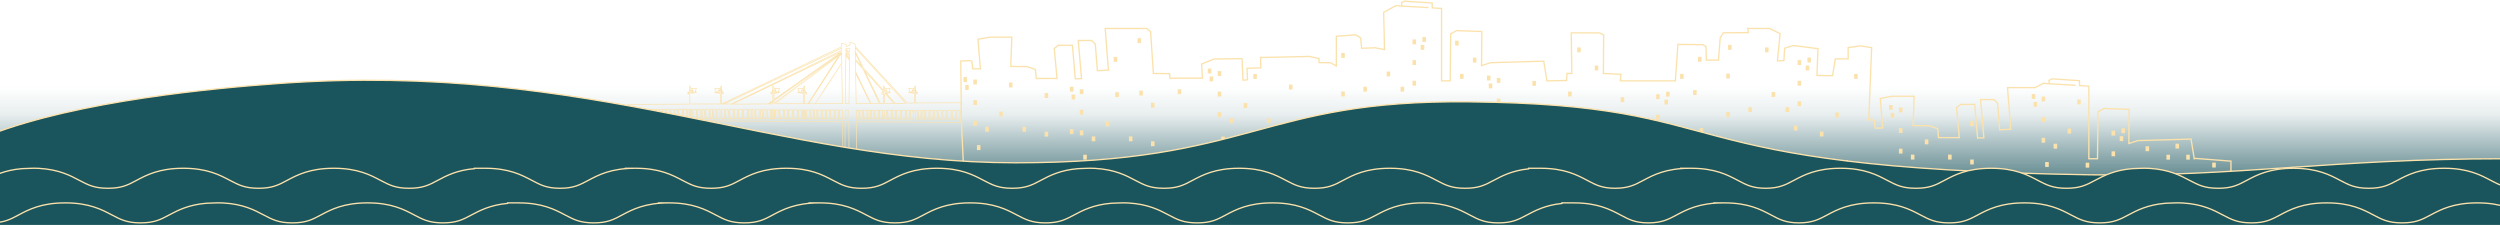 <?xml version="1.0" encoding="UTF-8"?>
<svg id="Capa_1" xmlns="http://www.w3.org/2000/svg" version="1.1" xmlns:xlink="http://www.w3.org/1999/xlink" viewBox="0 0 2600 233.7">
  <!-- Generator: Adobe Illustrator 30.0.0, SVG Export Plug-In . SVG Version: 2.1.1 Build 123)  -->
  <defs>
    <style>
      .st0, .st1, .st2, .st3 {
        fill: none;
      }

      .st0, .st2, .st4 {
        stroke-width: 1.4px;
      }

      .st0, .st2, .st4, .st3 {
        stroke: #fbe2ac;
        stroke-miterlimit: 10;
      }

      .st5 {
        fill: #fbe2ac;
      }

      .st2 {
        fill-rule: evenodd;
      }

      .st4 {
        fill: #1a545c;
      }

      .st3 {
        stroke-width: .7px;
      }

      .st6 {
        fill: url(#Degradado_sin_nombre_8);
      }
    </style>
    <linearGradient id="Degradado_sin_nombre_8" data-name="Degradado sin nombre 8" x1="1300" y1="222.3" x2="1300" y2="75.6" gradientUnits="userSpaceOnUse">
      <stop offset="0" stop-color="#1a545c"/>
      <stop offset="0" stop-color="#1a545c" stop-opacity="1"/>
      <stop offset=".4" stop-color="#1a545c" stop-opacity=".5"/>
      <stop offset=".7" stop-color="#1a545c" stop-opacity=".1"/>
      <stop offset=".9" stop-color="#1a545c" stop-opacity="0"/>
    </linearGradient>
    <clipPath id="clippath">
      <rect class="st1" x="-1506.1" y="-472.4" width="966" height="672.7"/>
    </clipPath>
  </defs>
  <rect class="st6" x="-24.5" y="75.6" width="2649" height="146.6"/>
  <path class="st2" d="M2282,165.1l-3.3-20.5-16.8.5-38.5,1.1-9.4,3,.3-35.4-26.2-1-6.2,3.5-.5,48.8h-9v-75.5l-9.6-.6-.2-5.1-28.8-1.9-2.9,1.6.2,3.5,27.7,1.6-27.7-1.6h0s-6.2-.4-6.2-.4l-8.2,4.4h-28.9l.5,6.1v.5s2.6,33.4,2.6,33.4h0s.3,3.3.3,3.3l-11.5.6-2.2-27.7-3.9-3.7h-13.8l3.4,39.7-6.5.2-3-34.9h-14.5l-4.4,3.3,2.9,31.2h-21.6l-.9-9.3-8.6-3-17-.2,1.1-30.5h-22.9l-12.3,2.3,2.5,30.7h-7.9l-.9-7.7-2.3-.9-3.4.2,3-75.1-11-1.9-13.4,1.8v11.7h-13.4l-2.8,17.5-16.3-.2,1.1-27.9-6.3-.8-19.2-2.5-9.2,2.9-.7,12.7-6.8.5,2.8-28.4-10.8-5.4h-22.9l.7,4.3-26,.2-3.3,5.3-1.8,23.1h-12.6l-.4-14.2-3.5-1.9-25.7-.2-2.6,37.9h-57.2c0-.1.5-6.9.5-6.9l-18.2-.8.3-40.2-4.5-2h-29.2l.6,42.2h-5.1l-.3,7.3-20.5.4-3.3-20.5-16.8.5-38.5,1.1-9.4,3,.3-35.4-26.2-1-6.2,3.5-.5,48.8h-9V8.8l-9.6-.6-.2-5.1-28.8-1.9-2.9,1.6.2,3.5,27.7,1.6-27.7-1.6h0s-6.2-.4-6.2-.4l-12.7,6.9.9,38.8-9.6-1.9-14.2.5-1-10.7-5.1-3.3-20.2,1.5v30.9c0,0-6.1-3.4-6.1-3.4h-11.9s-.1-4.3-.1-4.3l-9.8-2.2-51,1.1.4,10.8-14.4.4.5,12-4.7.4-1-22.4-29.3.4-12.7,5.2.8,14.7h-33.8l-.3-4.7-16.9-.2-2.9-43.7-4.2-3.1h-43l.5,6.1v.5s2.6,33.4,2.6,33.4h0s.3,3.3.3,3.3l-11.5.6-2.2-27.7-3.9-3.7h-13.8l3.4,39.7-6.5.2-3-34.9h-14.5l-4.4,3.3,2.9,31.2h-21.6l-.9-9.3-8.6-3-17-.2,1.1-30.5h-22.9l-12.3,2.3,2.5,30.7h-7.9l-.9-7.7-2.3-.9-9.3.5.7,64.1,2.6,55.3c20.1,1.2,40.4,1.8,65.2,1.8,235.8,0,235.8-63.4,471.6-63.4s232.4,57.4,399.4,68.8l2.6,54.3c20.1,1.2,40.4,1.8,65.2,1.8,45.2,0,81.7-1.6,112.9-4.1v-16.2c26.7-1.7,57.3-2.7,93.5-2.7s52.4.5,107.3,1.4v-57l-37.5-2.9Z"/>
  <path class="st3" d="M655.8,123.1c.4,0,.8,0,1.1,0l-.2-9.5h3.2s.2,9.7.2,9.7c.4,0,.8,0,1.1,0l-.2-9.7h2.2s1.3,9.8,1.3,9.8h-1.5c9.4.6,18.3,1.3,26.9,2.1h2.3s0,0,0,0h1.1s0,0,0,0h8.1c0,0,.4,0,.4,0h0s174.7,1.1,174.7,1.1v38.1c.9.2,1.6.3,2.3.5v-38.6c.1,0,4.1,0,4.1,0v39.5c2.6.6,5.2,1.2,7.9,1.8,0-10.9,0-36.3-.1-41.3l108.2.7.4-2h.4s-.3-10.5-.3-10.5h.2s0-7.9,0-7.9l-47.6.2v-9.8l1.8.3.4-1.4h-1.1c0-.1-1-3.5-1-3.5v-3.4l-1.2,1.2v3.1l-2.2,1,1.4-2.7h-5l1.5,3.6h-.8c0,0-.7.5-.7.5l5.8,1.1v10h-7.4s-54-58.6-54-58.6c0-1.5,0-2.3-.1-2.4-.4-1-5.5-2.3-5.5-2.3v3.4s-3.9,1.1-3.9,1.1v-2.2s-4.8-1-4.8-1v3.6c0,0-124.2,59.3-124.2,59.3h2.2l122.2-57.9v2.3s-114.3,55.6-114.3,55.6v.2c0,0-10.8,0-10.8,0v-10.8l1.8.3.4-1.4h-1.1c0-.1-1-3.5-1-3.5v-3.4l-1.2,1.2v3.1l-2.2,1,1.4-2.7h-5l1.5,3.6h-.8c0,0-.7.5-.7.5l5.8,1.1v11h-30.7c0,.1,0-11,0-11l5.8-1.1-.7-.6h-.8c0,0,1.5-3.5,1.5-3.5h-5l1.4,2.7-2.2-1v-3.1l-1.2-1.2v3.4l-1,3.4h-1.1c0,.1.4,1.5.4,1.5l1.8-.3v10.9l-64.5.3-2.3,4.8h5.4s.2,9.4.2,9.4ZM951.9,94l.7,2.4h-.7v-2.4ZM995.4,115.1h2.8s.2,8.8.2,8.8h-3.4s.4-8.8.4-8.8ZM994.2,115.1l-.4,8.8h-3.4s-.2-8.8-.2-8.8h4ZM989.1,115l.2,8.8h-4.1s-.2-8.8-.2-8.8h4.1ZM983.8,115l.2,8.8h-3.2s-.2-8.8-.2-8.8h3.2ZM979.4,115l.2,8.8h-3.1s-1.2-8.8-1.2-8.8h4ZM971.8,115h2.5s1.2,8.8,1.2,8.8h-4s.4-8.8.4-8.8ZM970.6,115l-.4,8.8h-2.8s-.2-8.8-.2-8.8h3.4ZM966.1,114.9l.2,8.8h-3.5s-.2-8.9-.2-8.9h3.5ZM959.2,114.9h2.3s.2,8.9.2,8.9h-2.9s.4-8.9.4-8.9ZM958,114.9l-.4,8.9h-2s-.2-8.9-.2-8.9h2.6ZM951.9,114.9h2.4s.2,8.9.2,8.9h-2.6v-8.9ZM947.9,95.9l.4-.7,2.5-1.1v2l-2.8-.3ZM889.5,55.2l6.5,13.6-6.4-7.1c0-2.4,0-4.6-.1-6.5ZM889.9,76.3l15.4,31.4h-14.9c-.2-10-.3-21.3-.5-31.4ZM890.6,123.7c0-2.7,0-5.8-.1-9.1h2.6s.2,9.1.2,9.1h-2.7ZM894.4,123.7l-.2-9.1h2.3s1.2,9.1,1.2,9.1h-3.2ZM898.8,123.7l-1.2-9.1h4s.2,9.1.2,9.1h-3ZM905,123.7h-2s-.2-9-.2-9h2.6s-.4,9-.4,9ZM889.9,74.6c0-4.1-.1-7.9-.2-11.4l7.8,8.6,17.2,35.8h-8.9s-16-33-16-33ZM906.1,123.7l.4-9h2.3s.2,9,.2,9h-2.9ZM910.1,123.7l-.2-9h3.5s.2,9,.2,9h-3.5ZM917.6,123.7h-2.8s-.2-9-.2-9h3.4s-.4,9-.4,9ZM918.9,123.7h-.1s.1-3.5.1-3.5v3.5ZM918.9,107.6h-3.3s-16.3-33.8-16.3-33.8l19.1,21-.5,1.7h-1.1c0,.1.4,1.5.4,1.5l1.8-.3v10ZM918.9,96.3h-.7c0,0,.4-1.3.4-1.3l.3.3v1ZM918.9,94.1h0s0-.1,0-.1h0ZM920.1,123.7v-9h1.5s1.2,9,1.2,9h-2.7ZM920.6,97.3l9.3,10.3h-9.9s0-10.1,0-10.1h.6ZM920.1,95.4v-1.3l2.5,1.1.4.7-2.2.2-.7-.7ZM923.9,123.7l-1.2-9h4s.2,9,.2,9h-3.1ZM928.1,123.7l-.2-9h3.2s.2,9,.2,9h-3.2ZM932.4,123.8l-.2-8.9h4.1s.2,9,.2,9h-4.1ZM941.2,123.8h-3.4s-.2-8.9-.2-8.9h4s-.4,8.9-.4,8.9ZM950.7,114.9v2.8l-.4-2.8h.4ZM949.2,114.9l1.2,8.9h-3.3s-.2-8.9-.2-8.9h2.3ZM942.7,114.8h3.1s.2,8.9.2,8.9h-3.7s.4-8.9.4-8.9ZM941.8,107.5h-10.8c0,0-9.4-10.4-9.4-10.4l4.3-.8-.7-.6h-.8c0,0,1.5-3.5,1.5-3.5h-5l1.4,2.7-2.2-1v-3.1l-1.2-1.2v3.4l-.2.8-20.8-23.1-8.4-17.3c0-1.4,0-2.6,0-3.6l52.5,57.6ZM883.5,61.4l-1.8-3.7,1.3-1.9.6.6v4.9ZM883.6,55h0s0,0,0,0h0ZM879.8,50.6h3.9s0,2.5,0,2.5l-.8,1.2-3.1-3.4v-.2ZM879.7,52.3l2.5,2.8-1,1.6-1.5-3v-1.3ZM879.7,55.6l.9,1.9-1,1.5v-3.4ZM879.6,60.9l1.5-2.3,2.3,4.7-.4,44.5h-4s.6-46.9.6-46.9ZM879,114.6h3.2s-.4,9.1-.4,9.1h-2.9s.1-9.1.1-9.1ZM763.9,123.6l-.2-9.5h3.2s.2,9.5.2,9.5h-3.2ZM768.2,123.6l-.2-9.5h4.1s.2,9.5.2,9.5h-4.1ZM777,123.6h-3.5s-.2-9.5-.2-9.5h4.1s-.4,9.5-.4,9.5ZM778.1,123.6l.4-9.4h2.5s.2,9.4.2,9.4h-3.1ZM782.3,123.6l-.2-9.4h2.2s1.2,9.4,1.2,9.4h-3.2ZM786.7,123.6l-1.2-9.4h4s.2,9.4.2,9.4h-3ZM792.9,123.6h-2s-.2-9.4-.2-9.4h2.6s-.4,9.4-.4,9.4ZM794,123.6l.4-9.4h2.3s.2,9.4.2,9.4h-2.9ZM798.1,123.6l-.2-9.4h3.5s.2,9.4.2,9.4h-3.5ZM803.7,123.6h-1.1s-.2-9.4-.2-9.4h1.3v9.4ZM803.7,108.1h-3.8s3.8-2.6,3.8-2.6v2.6ZM803.7,96.3h-.7c0,0,.7-2.3.7-2.3v2.3ZM805.5,123.6h-.6v-9.4h.9s-.4,9.4-.4,9.4ZM804.9,107.4v-2.8l68.5-48.3-.7,1.2-67.7,49.9ZM806.6,123.6l.4-9.3h2.4s1.2,9.3,1.2,9.3h-4ZM811.8,123.6l-1.2-9.3h4.1s.2,9.3.2,9.3h-3.1ZM816,123.6l-.2-9.3h3.2s.2,9.3.2,9.3h-3.2ZM820.3,123.7l-.2-9.3h4.1s.2,9.3.2,9.3h-4.1ZM829.1,123.7h-3.5s-.2-9.3-.2-9.3h4.1s-.4,9.3-.4,9.3ZM830.2,123.7l.4-9.3h3.1s.2,9.3.2,9.3h-3.7ZM835.6,123.7h-.6s-.2-9.3-.2-9.3h.8v9.3ZM835.6,96.2l-2.8-.3.4-.7,2.5-1.1v2ZM835.6,93.8l-2.2,1,1.4-2.7h-5l1.5,3.6h-.8c0,0-.7.5-.7.5l5.8,1.1v10.6h-29c0,.1,65.3-49.2,65.3-49.2l-31.6,49.2h-3.5s0-10.4,0-10.4l1.8.3.4-1.4h-1.1c0-.1-1-3.5-1-3.5v-3.4l-1.2,1.2v3.1ZM836.8,96.3v-2.3l.7,2.4h-.7ZM836.8,123.7v-9.3h.3s1.2,9.3,1.2,9.3h-1.5ZM839.4,123.7l-1.2-9.2h4s.2,9.3.2,9.3h-3ZM845.6,123.7h-2s-.2-9.2-.2-9.2h2.6s-.4,9.2-.4,9.2ZM846.7,123.7l.4-9.2h2.3s.2,9.2.2,9.2h-2.9ZM850.7,123.7l-.2-9.2h3.5s.2,9.2.2,9.2h-3.5ZM858.2,123.7h-2.8s-.2-9.2-.2-9.2h3.4s-.4,9.2-.4,9.2ZM859.3,123.7l.4-9.2h2.4s1.2,9.2,1.2,9.2h-4ZM864.5,123.7l-1.2-9.2h4.1s.2,9.2.2,9.2h-3.1ZM868.7,123.7l-.2-9.2h3.2s.2,9.2.2,9.2h-3.2ZM876.4,123.7h-3.3s-.2-9.1-.2-9.1h3.4s.2,9.1.2,9.1ZM876.1,107.8h-27.6c0,.1,26.9-40.5,26.9-40.5l.7,40.5ZM875.4,65.6l-27.7,42.3h-6.8s32.6-50.3,32.6-50.3l1.8-1.3.2,9.3ZM875.2,55.7l-1,.7.7-1.1.3-.2v.5ZM875.1,53.6h0c0,0,0,.2,0,.2v-.2ZM874.9,54l-.3.4-69.7,49.2v-6.3l5.8-1.1-.7-.6h-.8c0,0,1.5-3.5,1.5-3.5h-5l1.4,2.7-2.2-1v-3.1l-1.2-1.2v3.4l-1,3.4h-1.1c0,.1.4,1.5.4,1.5l1.8-.3v6.9l-5.2,3.7-37,.2,113.3-54.3ZM804.9,96.2v-2l2.5,1.1.4.7-2.8.3ZM762.5,114.1l.2,9.5h-3.1s-1.3-9.5-1.3-9.5h4.1ZM754.9,114.1h2.3s1.3,9.5,1.3,9.5h-4s.4-9.5.4-9.5ZM753.8,114.1l-.4,9.5h-2.8s-.2-9.5-.2-9.5h3.5ZM750,94l.7,2.4h-.7v-2.4ZM746,95.9l.4-.7,2.5-1.1v2l-2.8-.3ZM718.1,94.2l2.5,1.1.4.7-2.8.3v-2ZM748.8,114.1v9.5h-2.9s-.2-9.5-.2-9.5h3.1ZM742.3,114h2.3s.2,9.6.2,9.6h-2.9s.4-9.6.4-9.6ZM741.1,114l-.4,9.6h-2s-.2-9.6-.2-9.6h2.6ZM737.4,114l.2,9.6h-3s-1.3-9.6-1.3-9.6h4ZM732.2,114l1.3,9.6h-3.2s-.2-9.6-.2-9.6h2.2ZM725.8,114h3s.2,9.6.2,9.6h-3.7s.4-9.6.4-9.6ZM724.7,114l-.4,9.6h-3.5s-.2-9.6-.2-9.6h4.1ZM718.1,113.9h1.3s.2,9.6.2,9.6h-1.5v-9.6ZM716.2,96.4l.7-2.4v2.3h-.7ZM716.9,113.9v9.6h-1.4s-.2-9.6-.2-9.6h1.6ZM714.1,113.9l.2,9.6h-3.2s-.2-9.7-.2-9.7h3.2ZM709.8,113.9l.2,9.7h-3.1s-1.3-9.7-1.3-9.7h4.1ZM702.2,113.9h2.3s1.3,9.7,1.3,9.7h-4s.4-9.7.4-9.7ZM701.1,113.9l-.4,9.7h-2.8s-.2-9.7-.2-9.7h3.5ZM696.5,113.8l.2,9.7h-3.5s-.2-9.7-.2-9.7h3.5ZM689.6,113.8h2.2s.2,9.7.2,9.7h-2.9s.4-9.7.4-9.7ZM688.5,113.8l-.4,9.7h-2s-.2-9.7-.2-9.7h2.6ZM684.7,113.8l.2,9.7h-3s-1.3-9.8-1.3-9.8h4.1ZM679.5,113.8l1.3,9.8h-3.2s-.2-9.8-.2-9.8h2.2ZM676.1,113.8l.2,9.8h-3.2s-.2-9.8-.2-9.8h3.2ZM671.8,113.7l.2,9.8h-2.3s-.2-9.8-.2-9.8h2.3ZM668.4,113.7l.2,9.8h-3s-1.3-9.8-1.3-9.8h4.1Z"/>
  <g>
    <rect class="st5" x="1112.7" y="134.3" width="3.7" height="5.1"/>
    <rect class="st5" x="1224.8" y="92.8" width="3.7" height="5.1"/>
    <g>
      <rect class="st5" x="1002" y="80.2" width="3.7" height="5.1"/>
      <rect class="st5" x="1003.8" y="88.4" width="3.7" height="5.1"/>
      <rect class="st5" x="1012.3" y="82.7" width="3.7" height="5.1"/>
      <rect class="st5" x="1012.3" y="104.1" width="3.7" height="5.1"/>
      <rect class="st5" x="1049.3" y="85.8" width="3.7" height="5.1"/>
      <rect class="st5" x="1039.2" y="116" width="3.7" height="5.1"/>
      <rect class="st5" x="1024.7" y="131.8" width="3.7" height="5.1"/>
      <rect class="st5" x="1016" y="150.9" width="3.7" height="5.1"/>
      <rect class="st5" x="1012.3" y="125.6" width="3.7" height="5.1"/>
      <rect class="st5" x="1086.4" y="96.8" width="3.7" height="5.1"/>
      <rect class="st5" x="1086.4" y="136.9" width="3.7" height="5.1"/>
      <rect class="st5" x="1063.4" y="131.8" width="3.7" height="5.1"/>
    </g>
    <g>
      <rect class="st5" x="1112.7" y="90.2" width="3.7" height="5.1"/>
      <rect class="st5" x="1114.5" y="98.4" width="3.7" height="5.1"/>
      <rect class="st5" x="1123" y="92.8" width="3.7" height="5.1"/>
      <rect class="st5" x="1123" y="114.2" width="3.7" height="5.1"/>
      <rect class="st5" x="1159.9" y="95.9" width="3.7" height="5.1"/>
      <rect class="st5" x="1149.9" y="126.1" width="3.7" height="5.1"/>
      <rect class="st5" x="1135.4" y="141.8" width="3.7" height="5.1"/>
      <rect class="st5" x="1126.6" y="160.9" width="3.7" height="5.1"/>
      <rect class="st5" x="1123" y="135.6" width="3.7" height="5.1"/>
      <rect class="st5" x="1197" y="106.9" width="3.7" height="5.1"/>
      <rect class="st5" x="1197" y="146.9" width="3.7" height="5.1"/>
      <rect class="st5" x="1174.1" y="141.8" width="3.7" height="5.1"/>
    </g>
    <g>
      <rect class="st5" x="2113" y="97.8" width="3.7" height="5.1"/>
      <rect class="st5" x="2114.9" y="106" width="3.7" height="5.1"/>
      <rect class="st5" x="2123.3" y="100.4" width="3.7" height="5.1"/>
      <rect class="st5" x="2123.3" y="121.8" width="3.7" height="5.1"/>
      <rect class="st5" x="2160.3" y="103.5" width="3.7" height="5.1"/>
      <rect class="st5" x="2150.3" y="133.7" width="3.7" height="5.1"/>
      <rect class="st5" x="2135.7" y="149.5" width="3.7" height="5.1"/>
      <rect class="st5" x="2127" y="168.5" width="3.7" height="5.1"/>
      <rect class="st5" x="2123.3" y="143.3" width="3.7" height="5.1"/>
    </g>
    <g>
      <rect class="st5" x="1546.4" y="78.6" width="3.7" height="5.1"/>
      <rect class="st5" x="1548.3" y="86.8" width="3.7" height="5.1"/>
      <rect class="st5" x="1556.7" y="81.1" width="3.7" height="5.1"/>
      <rect class="st5" x="1556.7" y="102.6" width="3.7" height="5.1"/>
      <rect class="st5" x="1593.7" y="84.2" width="3.7" height="5.1"/>
      <rect class="st5" x="1513.3" y="42.3" width="3.7" height="5.1"/>
      <rect class="st5" x="1531.8" y="60" width="3.7" height="5.1"/>
      <rect class="st5" x="1518.4" y="76.9" width="3.7" height="5.1"/>
      <rect class="st5" x="1583.7" y="114.4" width="3.7" height="5.1"/>
      <rect class="st5" x="1630.8" y="95.2" width="3.7" height="5.1"/>
    </g>
    <g>
      <rect class="st5" x="1732.8" y="95.5" width="3.7" height="5.1" transform="translate(3469.2 196) rotate(-180)"/>
      <rect class="st5" x="1730.9" y="103.6" width="3.7" height="5.1" transform="translate(3465.6 212.3) rotate(-180)"/>
      <rect class="st5" x="1722.5" y="98" width="3.7" height="5.1" transform="translate(3448.6 201.1) rotate(-180)"/>
      <rect class="st5" x="1722.5" y="119.4" width="3.7" height="5.1" transform="translate(3448.6 243.9) rotate(-180)"/>
      <rect class="st5" x="1685.5" y="101.1" width="3.7" height="5.1" transform="translate(3374.7 207.3) rotate(-180)"/>
      <rect class="st5" x="1765.9" y="59.2" width="3.7" height="5.1" transform="translate(3535.5 123.4) rotate(-180)"/>
      <rect class="st5" x="1747.4" y="76.8" width="3.7" height="5.1" transform="translate(3498.4 158.8) rotate(-180)"/>
      <rect class="st5" x="1760.8" y="93.8" width="3.7" height="5.1" transform="translate(3525.3 192.6) rotate(-180)"/>
      <rect class="st5" x="1640.3" y="49.2" width="3.7" height="5.1" transform="translate(3284.3 103.6) rotate(-180)"/>
      <rect class="st5" x="1648.4" y="112.1" width="3.7" height="5.1" transform="translate(3300.5 229.3) rotate(-180)"/>
      <rect class="st5" x="1658.5" y="68.1" width="3.7" height="5.1" transform="translate(3320.7 141.4) rotate(-180)"/>
    </g>
    <g>
      <rect class="st5" x="1256.1" y="71.3" width="3.7" height="5.1"/>
      <rect class="st5" x="1258" y="79.5" width="3.7" height="5.1"/>
      <rect class="st5" x="1266.4" y="73.9" width="3.7" height="5.1"/>
      <rect class="st5" x="1266.4" y="95.3" width="3.7" height="5.1"/>
      <rect class="st5" x="1303.4" y="77" width="3.7" height="5.1"/>
      <rect class="st5" x="1293.4" y="107.2" width="3.7" height="5.1"/>
      <rect class="st5" x="1278.8" y="123" width="3.7" height="5.1"/>
      <rect class="st5" x="1270.1" y="142" width="3.7" height="5.1"/>
      <rect class="st5" x="1266.4" y="116.7" width="3.7" height="5.1"/>
      <rect class="st5" x="1340.5" y="88" width="3.7" height="5.1"/>
      <rect class="st5" x="1340.5" y="128" width="3.7" height="5.1"/>
      <rect class="st5" x="1317.6" y="123" width="3.7" height="5.1"/>
    </g>
    <g>
      <rect class="st5" x="1964.6" y="109.2" width="3.7" height="5.1"/>
      <rect class="st5" x="1966.4" y="117.4" width="3.7" height="5.1"/>
      <rect class="st5" x="1974.9" y="111.8" width="3.7" height="5.1"/>
      <rect class="st5" x="1974.9" y="133.2" width="3.7" height="5.1"/>
      <rect class="st5" x="2001.8" y="145" width="3.7" height="5.1"/>
      <rect class="st5" x="1987.3" y="160.8" width="3.7" height="5.1"/>
      <rect class="st5" x="1978.6" y="179.9" width="3.7" height="5.1"/>
      <rect class="st5" x="1974.9" y="154.6" width="3.7" height="5.1"/>
      <rect class="st5" x="2049" y="125.9" width="3.7" height="5.1"/>
      <rect class="st5" x="2049" y="165.9" width="3.7" height="5.1"/>
      <rect class="st5" x="2026" y="160.8" width="3.7" height="5.1"/>
    </g>
    <g>
      <rect class="st5" x="1479.4" y="38.5" width="3.7" height="5.1" transform="translate(2962.4 82.1) rotate(-180)"/>
      <rect class="st5" x="1477.5" y="46.7" width="3.7" height="5.1" transform="translate(2958.7 98.5) rotate(-180)"/>
      <rect class="st5" x="1469.1" y="41.1" width="3.7" height="5.1" transform="translate(2941.8 87.2) rotate(-180)"/>
      <rect class="st5" x="1469.1" y="62.5" width="3.7" height="5.1" transform="translate(2941.8 130.1) rotate(-180)"/>
      <rect class="st5" x="1442.1" y="74.3" width="3.7" height="5.1" transform="translate(2887.9 153.8) rotate(-180)"/>
      <rect class="st5" x="1456.7" y="90.1" width="3.7" height="5.1" transform="translate(2917 185.4) rotate(-180)"/>
      <rect class="st5" x="1465.4" y="109.2" width="3.7" height="5.1" transform="translate(2934.5 223.5) rotate(-180)"/>
      <rect class="st5" x="1469.1" y="83.9" width="3.7" height="5.1" transform="translate(2941.8 173) rotate(-180)"/>
      <rect class="st5" x="1395" y="55.2" width="3.7" height="5.1" transform="translate(2793.6 115.4) rotate(-180)"/>
      <rect class="st5" x="1395" y="95.2" width="3.7" height="5.1" transform="translate(2793.6 195.5) rotate(-180)"/>
      <rect class="st5" x="1417.9" y="90.1" width="3.7" height="5.1" transform="translate(2839.5 185.4) rotate(-180)"/>
    </g>
    <g>
      <rect class="st5" x="2206.4" y="133.4" width="3.7" height="5.1" transform="translate(4416.4 271.9) rotate(-180)"/>
      <rect class="st5" x="2204.5" y="141.6" width="3.7" height="5.1" transform="translate(4412.7 288.3) rotate(-180)"/>
      <rect class="st5" x="2196.1" y="136" width="3.7" height="5.1" transform="translate(4395.8 277) rotate(-180)"/>
      <rect class="st5" x="2196.1" y="157.4" width="3.7" height="5.1" transform="translate(4395.8 319.9) rotate(-180)"/>
      <rect class="st5" x="2169.1" y="169.2" width="3.7" height="5.1" transform="translate(4341.9 343.5) rotate(-180)"/>
      <rect class="st5" x="2262.5" y="149.5" width="3.7" height="5.1" transform="translate(4528.7 304) rotate(-180)"/>
      <rect class="st5" x="2231.5" y="152.1" width="3.7" height="5.1" transform="translate(4466.6 309.3) rotate(-180)"/>
      <rect class="st5" x="2300.7" y="169" width="3.7" height="5.1" transform="translate(4605.1 343.2) rotate(-180)"/>
      <rect class="st5" x="2273.7" y="160.9" width="3.7" height="5.1" transform="translate(4551.1 326.9) rotate(-180)"/>
      <rect class="st5" x="2253.1" y="160.9" width="3.7" height="5.1" transform="translate(4509.9 326.9) rotate(-180)"/>
    </g>
    <g>
      <rect class="st5" x="1879.7" y="60" width="3.7" height="5.1" transform="translate(3763.1 125) rotate(-180)"/>
      <rect class="st5" x="1877.9" y="68.1" width="3.7" height="5.1" transform="translate(3759.5 141.4) rotate(-180)"/>
      <rect class="st5" x="1869.4" y="62.5" width="3.7" height="5.1" transform="translate(3742.6 130.1) rotate(-180)"/>
      <rect class="st5" x="1869.4" y="83.9" width="3.7" height="5.1" transform="translate(3742.6 173) rotate(-180)"/>
      <rect class="st5" x="1842.5" y="95.8" width="3.7" height="5.1" transform="translate(3688.7 196.6) rotate(-180)"/>
      <rect class="st5" x="1857" y="111.6" width="3.7" height="5.1" transform="translate(3717.7 228.2) rotate(-180)"/>
      <rect class="st5" x="1928.3" y="77" width="3.7" height="5.1" transform="translate(3860.3 159) rotate(-180)"/>
      <rect class="st5" x="1865.8" y="130.7" width="3.7" height="5.1" transform="translate(3735.2 266.4) rotate(-180)"/>
      <rect class="st5" x="1908.8" y="116.9" width="3.7" height="5.1" transform="translate(3821.2 239) rotate(-180)"/>
      <rect class="st5" x="1918.2" y="166.5" width="3.7" height="5.1" transform="translate(3840.1 338.1) rotate(-180)"/>
      <rect class="st5" x="1869.4" y="105.4" width="3.7" height="5.1" transform="translate(3742.6 215.8) rotate(-180)"/>
      <rect class="st5" x="1892.6" y="136.8" width="3.7" height="5.1" transform="translate(3789 278.7) rotate(-180)"/>
      <rect class="st5" x="1795.4" y="76.6" width="3.7" height="5.1" transform="translate(3594.4 158.3) rotate(-180)"/>
      <rect class="st5" x="1795.4" y="116.7" width="3.7" height="5.1" transform="translate(3594.4 238.4) rotate(-180)"/>
      <rect class="st5" x="1797.2" y="46.7" width="3.7" height="5.1" transform="translate(3598.1 98.5) rotate(-180)"/>
      <rect class="st5" x="1835.7" y="49.2" width="3.7" height="5.1" transform="translate(3675 103.6) rotate(-180)"/>
      <rect class="st5" x="1818.3" y="111.6" width="3.7" height="5.1" transform="translate(3640.3 228.2) rotate(-180)"/>
      <rect class="st5" x="1767.8" y="133.2" width="3.7" height="5.1" transform="translate(3539.2 271.5) rotate(-180)"/>
    </g>
    <rect class="st5" x="1158.2" y="59.2" width="3.7" height="5.1"/>
    <rect class="st5" x="1183" y="39.7" width="3.7" height="5.1"/>
    <rect class="st5" x="1184.9" y="94.3" width="3.7" height="5.1"/>
  </g>
  <path class="st4" d="M2603.6,165.1c-179.2,0-274.6,19-429.7,16.7-457-6.9-355.7-72.9-646.2-75.9-217.8-2.2-224.4,63.4-471.6,63.4S616.2,63.4,290.3,86.8c-67.2,4.8-208.2,17.8-301.2,53.5v278.8h2614.5v-254.1Z"/>
  <path class="st4" d="M2933.3,195.8c-14.2,0-20.7-3.5-29.7-8.2-10.6-5.6-23.7-12.6-48.6-12.6s-38.1,7-48.6,12.6c-9,4.8-15.5,8.2-29.7,8.2s-20.7-3.5-29.7-8.2c-10.6-5.6-23.7-12.6-48.6-12.6s-38.1,7-48.6,12.6c-9,4.8-15.4,8.2-29.7,8.2s-20.7-3.5-29.7-8.2c-10.6-5.6-23.7-12.6-48.6-12.6s-38.1,7-48.6,12.6c-9,4.8-15.4,8.2-29.7,8.2s-20.7-3.5-29.7-8.2c-10.6-5.6-23.7-12.6-48.6-12.6s-38.1,7-48.6,12.6c-9,4.8-15.4,8.2-29.7,8.2s-20.7-3.5-29.7-8.2c-9.6-5.1-21.3-11.3-41.9-12.5-3.5-.2-6.9-.2-10.4,0l-7.5.3c-18.6,1.6-29.6,7.4-38.6,12.2-9,4.8-15.5,8.2-29.7,8.2s-20.7-3.5-29.7-8.2c-10.6-5.6-23.7-12.6-48.6-12.6s-38.1,7-48.6,12.6c-9,4.8-15.4,8.2-29.7,8.2s-20.7-3.5-29.7-8.2c-10.6-5.6-23.7-12.6-48.6-12.6s-38.1,7-48.6,12.6c-8.8,4.7-15.3,8.1-29.1,8.2-13.8,0-20.3-3.5-29.1-8.2-10.6-5.6-23.7-12.6-48.6-12.6s-.4,0-.6,0c-.2,0-.4,0-.6,0-24.9,0-38.1,7-48.6,12.6-8.8,4.7-15.3,8.1-29.1,8.2-13.8,0-20.3-3.5-29.1-8.2-10.6-5.6-23.7-12.6-48.6-12.6s-.4,0-.6,0c-.2,0-.4,0-.6,0h-11.2v.6c-17.3,1.8-27.7,7.4-36.4,12-9,4.8-15.4,8.2-29.7,8.2s-20.7-3.5-29.7-8.2c-10.6-5.6-23.7-12.6-48.6-12.6s-38.1,7-48.6,12.6c-9,4.8-15.4,8.2-29.7,8.2s-20.7-3.5-29.7-8.2c-10.6-5.6-23.7-12.6-48.6-12.6s-38.1,7-48.6,12.6c-9,4.8-15.4,8.2-29.7,8.2s-20.7-3.5-29.7-8.2c-9.6-5.1-21.3-11.3-41.9-12.5-3.5-.2-6.9-.2-10.4,0l-7.5.3c-18.6,1.6-29.6,7.4-38.6,12.2-9,4.8-15.5,8.2-29.7,8.2s-20.7-3.5-29.7-8.2c-10.6-5.6-23.7-12.6-48.6-12.6s-38.1,7-48.6,12.6c-9,4.8-15.4,8.2-29.7,8.2s-20.7-3.5-29.7-8.2c-10.6-5.6-23.7-12.6-48.6-12.6s-38.1,7-48.6,12.6c-9,4.8-15.4,8.2-29.7,8.2s-20.7-3.5-29.7-8.2c-10.6-5.6-23.7-12.6-48.6-12.6s-.2,0-.4,0c-.1,0-.2,0-.4,0-24.9,0-38.1,7-48.6,12.6-8.9,4.7-15.3,8.2-29.3,8.2-14,0-20.4-3.5-29.3-8.2-10.6-5.6-23.7-12.6-48.6-12.6h-11.2v.4c-18.4,1.6-29.2,7.4-38.2,12.2-9,4.8-15.4,8.2-29.7,8.2s-20.7-3.5-29.7-8.2c-10.6-5.6-23.7-12.6-48.6-12.6s-38.1,7-48.6,12.6c-9,4.8-15.4,8.2-29.7,8.2s-20.7-3.5-29.7-8.2c-10.6-5.6-23.7-12.6-48.6-12.6s-38.1,7-48.6,12.6c-9,4.8-15.4,8.2-29.7,8.2s-20.7-3.5-29.7-8.2c-9.6-5.1-21.3-11.3-41.9-12.5-3.5-.2-6.9-.2-10.4,0l-7.5.3c-18.6,1.6-29.6,7.4-38.6,12.2-9,4.8-15.5,8.2-29.7,8.2s-20.7-3.5-29.7-8.2c-10.6-5.6-23.7-12.6-48.6-12.6s-38.1,7-48.6,12.6c-9,4.8-15.4,8.2-29.7,8.2s-20.7-3.5-29.7-8.2c-10.6-5.6-23.7-12.6-48.6-12.6s-38.1,7-48.6,12.6c-8.8,4.7-15.3,8.1-29.1,8.2-13.8,0-20.3-3.5-29.1-8.2-10.6-5.6-23.7-12.6-48.6-12.6s-.4,0-.6,0c-.2,0-.4,0-.6,0-24.9,0-38.1,7-48.6,12.6-8.8,4.7-15.3,8.1-29.1,8.2-13.8,0-20.3-3.5-29.1-8.2-10.6-5.6-23.7-12.6-48.6-12.6s-.4,0-.6,0c-.2,0-.4,0-.6,0h-11.2v.6c-17.3,1.8-27.7,7.4-36.4,12-9,4.8-15.4,8.2-29.7,8.2s-20.7-3.5-29.7-8.2c-10.6-5.6-23.7-12.6-48.6-12.6s-38.1,7-48.6,12.6c-9,4.8-15.4,8.2-29.7,8.2s-20.7-3.5-29.7-8.2c-10.6-5.6-23.7-12.6-48.6-12.6s-38.1,7-48.6,12.6c-9,4.8-15.4,8.2-29.7,8.2s-20.7-3.5-29.7-8.2c-9.6-5.1-21.3-11.3-41.9-12.5-3.5-.2-6.9-.2-10.4,0l-7.5.3c-18.6,1.6-29.6,7.4-38.6,12.2-9,4.8-15.5,8.2-29.7,8.2s-20.7-3.5-29.7-8.2c-10.6-5.6-23.7-12.6-48.6-12.6s-38.1,7-48.6,12.6c-9,4.8-15.4,8.2-29.7,8.2s-20.7-3.5-29.7-8.2c-10.6-5.6-23.7-12.6-48.6-12.6s-38.1,7-48.6,12.6c-9,4.8-15.4,8.2-29.7,8.2s-20.7-3.5-29.7-8.2c-10.6-5.6-23.7-12.6-48.6-12.6s-38.1,7-48.6,12.6c-9,4.8-15.4,8.2-29.7,8.2s-20.7-3.5-29.7-8.2c-10.6-5.6-23.7-12.6-48.6-12.6h-11.2v298.3H2944.5V195.8h-11.2Z"/>
  <path class="st0" d="M2967.9,231.8c-14.2,0-20.7-3.5-29.7-8.2-10.6-5.6-23.7-12.6-48.6-12.6s-38.1,7-48.6,12.6c-9,4.8-15.5,8.2-29.7,8.2s-20.7-3.5-29.7-8.2c-10.6-5.6-23.7-12.6-48.6-12.6s-38.1,7-48.6,12.6c-9,4.8-15.4,8.2-29.7,8.2s-20.7-3.5-29.7-8.2c-10.6-5.6-23.7-12.6-48.6-12.6s-38.1,7-48.6,12.6c-9,4.8-15.4,8.2-29.7,8.2s-20.7-3.5-29.7-8.2c-10.6-5.6-23.7-12.6-48.6-12.6s-38.1,7-48.6,12.6c-9,4.8-15.4,8.2-29.7,8.2s-20.7-3.5-29.7-8.2c-9.6-5.1-21.3-11.3-41.9-12.5-3.5-.2-6.9-.2-10.4,0l-7.5.3c-18.6,1.6-29.6,7.4-38.6,12.2-9,4.8-15.5,8.2-29.7,8.2s-20.7-3.5-29.7-8.2c-10.6-5.6-23.7-12.6-48.6-12.6s-38.1,7-48.6,12.6c-9,4.8-15.4,8.2-29.7,8.2s-20.7-3.5-29.7-8.2c-10.6-5.6-23.7-12.6-48.6-12.6s-38.1,7-48.6,12.6c-8.8,4.7-15.3,8.1-29.1,8.2-13.8,0-20.3-3.5-29.1-8.2-10.6-5.6-23.7-12.6-48.6-12.6s-.4,0-.6,0c-.2,0-.4,0-.6,0-24.9,0-38.1,7-48.6,12.6-8.8,4.7-15.3,8.1-29.1,8.2-13.8,0-20.3-3.5-29.1-8.2-10.6-5.6-23.7-12.6-48.6-12.6s-.4,0-.6,0c-.2,0-.4,0-.6,0h-11.2v.6c-17.3,1.8-27.7,7.4-36.4,12-9,4.8-15.4,8.2-29.7,8.2s-20.7-3.5-29.7-8.2c-10.6-5.6-23.7-12.6-48.6-12.6s-38.1,7-48.6,12.6c-9,4.8-15.4,8.2-29.7,8.2s-20.7-3.5-29.7-8.2c-10.6-5.6-23.7-12.6-48.6-12.6s-38.1,7-48.6,12.6c-9,4.8-15.4,8.2-29.7,8.2s-20.7-3.5-29.7-8.2c-9.6-5.1-21.3-11.3-41.9-12.5-3.5-.2-6.9-.2-10.4,0l-7.5.3c-18.6,1.6-29.6,7.4-38.6,12.2-9,4.8-15.5,8.2-29.7,8.2s-20.7-3.5-29.7-8.2c-10.6-5.6-23.7-12.6-48.6-12.6s-38.1,7-48.6,12.6c-9,4.8-15.4,8.2-29.7,8.2s-20.7-3.5-29.7-8.2c-10.6-5.6-23.7-12.6-48.6-12.6s0,0-.1,0,0,0-.1,0c-24.9,0-38.1,7-48.6,12.6-8.9,4.8-15.4,8.2-29.6,8.2-14.2,0-20.6-3.5-29.6-8.2-10.6-5.6-23.7-12.6-48.6-12.6s0,0-.1,0,0,0-.1,0c-24.9,0-38.1,7-48.6,12.6-8.9,4.8-15.4,8.2-29.6,8.2-14.1,0-20.6-3.5-29.6-8.2-10.6-5.6-23.7-12.6-48.6-12.6h-11.2v.5c-18.1,1.7-28.8,7.4-37.7,12.1-9,4.8-15.4,8.2-29.7,8.2s-20.7-3.5-29.7-8.2c-10.6-5.6-23.7-12.6-48.6-12.6s-38.1,7-48.6,12.6c-9,4.8-15.4,8.2-29.7,8.2s-20.7-3.5-29.7-8.2c-9.6-5.1-21.3-11.3-41.9-12.5-3.5-.2-6.9-.2-10.4,0l-7.5.3c-18.6,1.6-29.6,7.4-38.6,12.2-9,4.8-15.5,8.2-29.7,8.2s-20.7-3.5-29.7-8.2c-10.6-5.6-23.7-12.6-48.6-12.6s-38.1,7-48.6,12.6c-9,4.8-15.4,8.2-29.7,8.2s-20.7-3.5-29.7-8.2c-10.6-5.6-23.7-12.6-48.6-12.6s-38.1,7-48.6,12.6c-8.8,4.7-15.3,8.1-29.1,8.2-13.8,0-20.3-3.5-29.1-8.2-10.6-5.6-23.7-12.6-48.6-12.6s-.4,0-.6,0c-.2,0-.4,0-.6,0-24.9,0-38.1,7-48.6,12.6-8.8,4.7-15.3,8.1-29.1,8.2-13.8,0-20.3-3.5-29.1-8.2-10.6-5.6-23.7-12.6-48.6-12.6s-.4,0-.6,0c-.2,0-.4,0-.6,0h-11.2v.6c-17.3,1.8-27.7,7.4-36.4,12-9,4.8-15.4,8.2-29.7,8.2s-20.7-3.5-29.7-8.2c-10.6-5.6-23.7-12.6-48.6-12.6s-38.1,7-48.6,12.6c-9,4.8-15.4,8.2-29.7,8.2s-20.7-3.5-29.7-8.2c-10.6-5.6-23.7-12.6-48.6-12.6s-38.1,7-48.6,12.6c-9,4.8-15.4,8.2-29.7,8.2s-20.7-3.5-29.7-8.2c-9.6-5.1-21.3-11.3-41.9-12.5-3.5-.2-6.9-.2-10.4,0l-7.5.3c-18.6,1.6-29.6,7.4-38.6,12.2-9,4.8-15.5,8.2-29.7,8.2s-20.7-3.5-29.7-8.2c-10.6-5.6-23.7-12.6-48.6-12.6s-38.1,7-48.6,12.6c-9,4.8-15.4,8.2-29.7,8.2s-20.7-3.5-29.7-8.2c-10.6-5.6-23.7-12.6-48.6-12.6s-38.1,7-48.6,12.6c-9,4.8-15.4,8.2-29.7,8.2s-20.7-3.5-29.7-8.2c-10.6-5.6-23.7-12.6-48.6-12.6s-38.1,7-48.6,12.6c-9,4.8-15.4,8.2-29.7,8.2s-20.7-3.5-29.7-8.2c-10.6-5.6-23.7-12.6-48.6-12.6h-11.2v241.3H2979v-220.4h-11.2Z"/>
</svg>